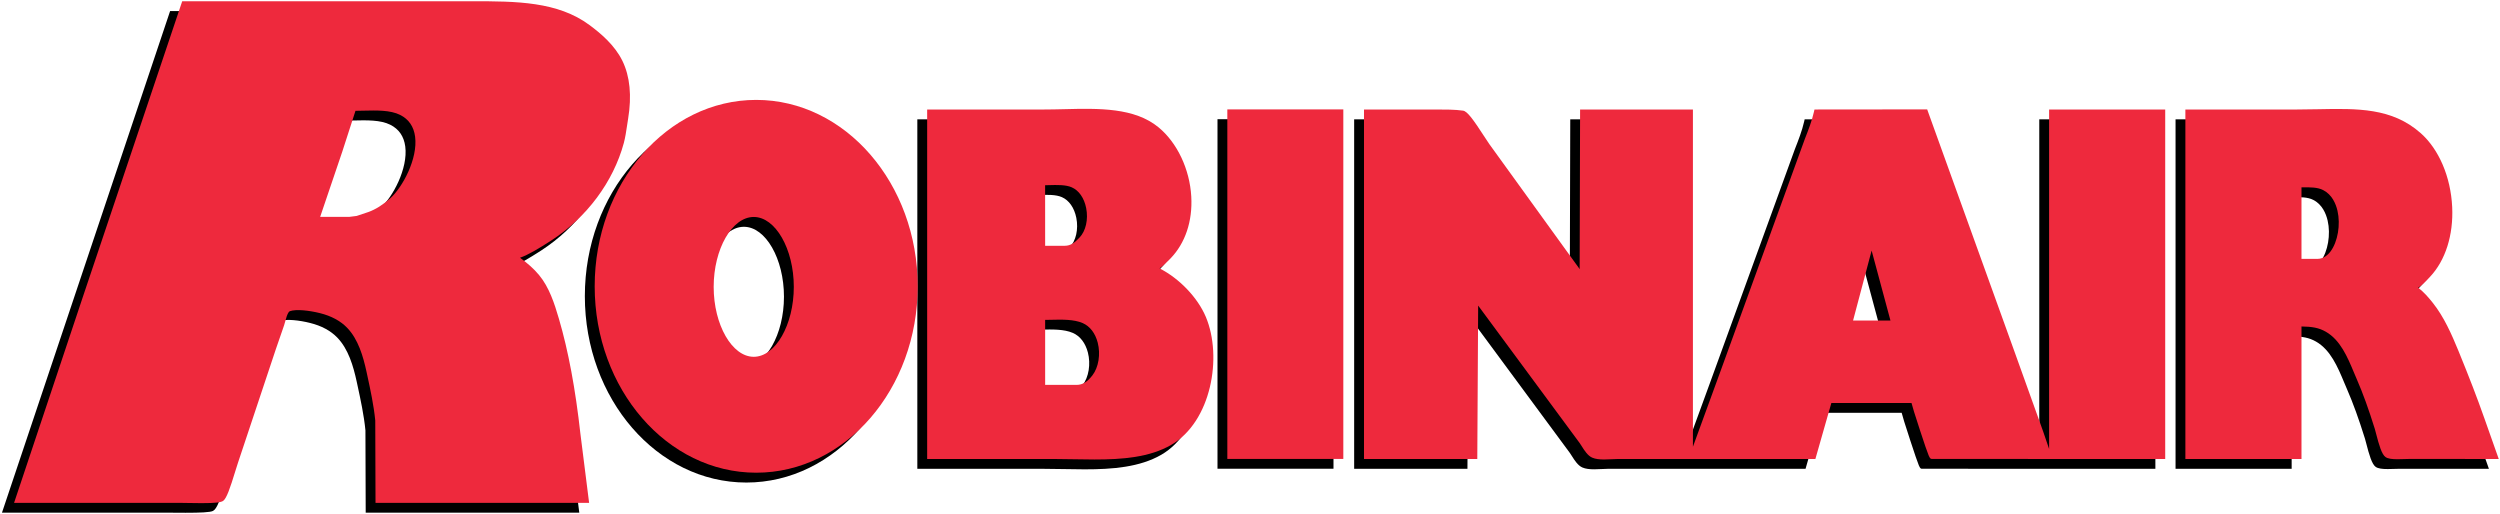 <?xml version="1.0" encoding="UTF-8" standalone="no"?>
<!-- Created with Inkscape (http://www.inkscape.org/) -->

<svg
   version="1.1"
   id="svg2"
   width="1000"
   height="205.5"
   viewBox="0 0 1000 205.5"
   sodipodi:docname="Robinair Logo.svg"
   inkscape:version="1.3.2 (091e20e, 2023-11-25, custom)"
   xmlns:inkscape="http://www.inkscape.org/namespaces/inkscape"
   xmlns:sodipodi="http://sodipodi.sourceforge.net/DTD/sodipodi-0.dtd"
   xmlns="http://www.w3.org/2000/svg"
   xmlns:svg="http://www.w3.org/2000/svg">
  <defs
     id="defs6" />
  <sodipodi:namedview
     id="namedview4"
     pagecolor="#ffffff"
     bordercolor="#000000"
     borderopacity="0.25"
     inkscape:showpageshadow="2"
     inkscape:pageopacity="0.0"
     inkscape:pagecheckerboard="0"
     inkscape:deskcolor="#d1d1d1"
     showgrid="false"
     inkscape:zoom="1.3474969"
     inkscape:cx="568.46142"
     inkscape:cy="110.94645"
     inkscape:window-width="1920"
     inkscape:window-height="1017"
     inkscape:window-x="-8"
     inkscape:window-y="-8"
     inkscape:window-maximized="1"
     inkscape:current-layer="g8" />
  <g
     id="g8"
     inkscape:groupmode="layer"
     inkscape:label="ink_ext_XXXXXX"
     transform="matrix(1.333,0,0,-1.333,0,134.56)">
    <g
       id="g1"
       transform="matrix(1.521,0,0,1.521,0.59,-52.926)">
      <path
         d="M 74.632,60.077 C 73.138,58.759 71.759,57.9 70.303,57.381 l -2.265,-0.759 -1.398,-0.179 h -5.803 l 4.359,12.85 2.607,8.07 c 0.497,0.004 1.004,0.017 1.513,0.029 2.633,0.059 5.351,0.133 7.295,-0.84 1.7,-0.849 2.693,-2.291 2.955,-4.289 C 80.136,67.916 77.077,62.236 74.632,60.077 Z M 107.94,36.332 c -0.895,3.053 -1.933,6.234 -3.905,8.611 -1.116,1.346 -2.31,2.345 -3.77,3.432 1.67,0.586 3.917,1.955 6.006,3.3 l 0.148,0.095 c 7.019,4.558 12.239,11.566 14.323,19.231 0.298,1.121 0.476,2.32 0.648,3.481 0.067,0.447 0.132,0.894 0.207,1.342 0.734,4.503 0.359,8.327 -1.116,11.37 -1.535,3.14 -4.289,5.441 -6.517,7.094 -6.318,4.694 -14.607,4.716 -23.347,4.693 H 33.172 L 0.261,0.793 0,0.018 h 33.307 l 0.842,-0.006 c 0.732,-0.008 1.417,-0.011 2.055,-0.011 2.935,0 4.844,0.081 5.42,0.361 0.799,0.39 1.443,2.216 2.5,5.907 0.209,0.723 0.38,1.328 0.505,1.672 l 7.438,22.318 1.656,4.795 c 0.09,0.27 0.169,0.561 0.248,0.854 0.172,0.637 0.348,1.296 0.682,1.768 l 0.197,0.154 c 1.268,0.452 3.882,0.138 5.944,-0.382 2.244,-0.558 4.045,-1.529 5.353,-2.88 2.211,-2.284 3.176,-5.66 3.829,-8.663 l 0.154,-0.714 c 0.632,-2.919 1.285,-5.936 1.577,-8.934 L 71.76,0.018 H 113.897 L 112.19,13.569 c -0.997,8.962 -2.387,16.408 -4.25,22.763"
         style="fill:#000000;fill-opacity:1;fill-rule:nonzero;stroke:none;stroke-width:0.1"
         id="path12" />
      <path
         d="m 457.45,49.601 c -0.412,-0.539 -1.283,-1.444 -2.523,-1.444 -0.004,0 -0.009,0 -0.012,0 h -3.187 v 14.108 l 0.166,0.002 c 1.538,0.007 2.992,0.032 4.104,-0.542 1.763,-0.897 2.511,-2.709 2.829,-4.069 0.638,-2.747 0.058,-6.134 -1.377,-8.054 z M 487.767,16.816 c -1.728,4.923 -3.612,9.616 -5.061,13.155 -1.35,3.288 -2.857,6.737 -5.093,9.533 -0.826,1.037 -1.784,2.147 -2.865,2.954 0.785,0.48 1.498,1.252 2.072,1.873 l 0.291,0.309 c 3.024,3.221 4.608,8.229 4.349,13.739 -0.282,5.947 -2.613,11.405 -6.236,14.602 -5.663,4.989 -12.424,4.85 -20.269,4.694 -1.365,-0.028 -2.76,-0.056 -4.182,-0.056 H 428.822 V 8.674 h 22.906 V 34.815 c 2.037,-0.029 3.399,-0.233 4.809,-1.043 2.867,-1.643 4.277,-5.021 5.523,-8.001 0.204,-0.484 0.402,-0.959 0.6,-1.416 1.186,-2.721 2.307,-5.817 3.534,-9.747 0.064,-0.212 0.148,-0.535 0.248,-0.923 0.573,-2.223 1.109,-4.104 1.869,-4.635 0.49,-0.338 1.317,-0.425 2.362,-0.425 0.405,0 0.845,0.011 1.312,0.029 0.404,0.018 0.768,0.022 1.069,0.025 l 17.59,-0.008 -2.877,8.143"
         style="fill:#000000;fill-opacity:1;fill-rule:nonzero;stroke:none;stroke-width:0.1"
         id="path14" />
      <path
         d="m 154.28,42.628 c 0,-7.478 -3.62,-13.795 -7.903,-13.795 -4.285,0 -7.905,6.318 -7.905,13.795 0,7.477 3.62,13.794 7.905,13.794 4.283,0 7.903,-6.316 7.903,-13.794 z m -7.42,36.887 c -17.57,0 -31.864,-16.499 -31.864,-36.777 0,-20.277 14.294,-36.773 31.864,-36.773 17.568,0 31.862,16.496 31.862,36.773 0,20.278 -14.294,36.777 -31.862,36.777"
         style="fill:#000000;fill-opacity:1;fill-rule:nonzero;stroke:none;stroke-width:0.1"
         id="path16" />
      <path
         d="m 239.809,8.684 h 22.885 V 77.643 H 239.809 V 8.684"
         style="fill:#000000;fill-opacity:1;fill-rule:nonzero;stroke:none;stroke-width:0.1"
         id="path18" />
      <path
         d="m 203.867,36.111 c 0.359,0.006 0.725,0.012 1.092,0.021 2.265,0.056 4.595,0.102 6.309,-0.646 1.434,-0.624 2.49,-1.995 2.972,-3.868 0.588,-2.278 0.169,-4.864 -1.043,-6.438 -1.005,-1.305 -1.965,-1.888 -3.11,-1.888 h -6.22 z m 6.768,16.233 c -0.918,-0.942 -1.663,-1.611 -2.925,-1.611 -0.006,0 -0.01,0 -0.014,0 h -3.829 l -0.006,11.947 c 0.237,0.006 0.481,0.012 0.725,0.019 1.639,0.046 3.334,0.093 4.515,-0.425 1.419,-0.614 2.459,-2.103 2.853,-4.082 0.451,-2.253 -0.068,-4.548 -1.319,-5.848 z m 15.811,-6.075 c 0.67,0.469 1.366,1.156 2.011,1.82 l 0.137,0.14 c 2.921,3.018 4.377,7.36 4.102,12.224 -0.305,5.389 -2.779,10.619 -6.457,13.649 -4.757,3.918 -11.805,3.75 -18.6,3.583 -1.347,-0.032 -2.686,-0.065 -3.995,-0.065 H 180.59 V 8.674 h 24.711 c 1.369,0 2.756,-0.026 4.143,-0.052 1.377,-0.026 2.765,-0.053 4.146,-0.053 5.487,0 10.868,0.411 15.141,2.881 7.904,4.585 10.166,17.341 6.837,25.255 -1.616,3.833 -5.254,7.605 -9.122,9.563"
         style="fill:#000000;fill-opacity:1;fill-rule:nonzero;stroke:none;stroke-width:0.1"
         id="path20" />
      <path
         d="m 370.636,35.992 h -7.375 l 3.661,13.801 z m 31.3,-25.335 -1.175,3.441 -5.665,15.785 c -2.866,7.928 -5.738,15.91 -8.61,23.895 -2.823,7.843 -5.646,15.684 -8.465,23.476 l -0.14,0.39 -22.234,-0.024 -0.102,-0.458 c -0.417,-1.827 -1.131,-3.65 -1.821,-5.414 l -16.74,-46.087 -5.319,-14.574 v 66.534 h -22.26 l -0.087,-31.514 c -0.053,0.09 -0.108,0.177 -0.163,0.265 l -17.667,24.444 c -0.196,0.263 -0.525,0.775 -0.926,1.395 -2.258,3.481 -3.405,5.056 -4.241,5.185 -1.497,0.231 -3.694,0.223 -5.299,0.225 h -14.25 V 8.674 h 22.35 l 0.172,30.263 20.035,-27.134 c 0.131,-0.186 0.271,-0.408 0.419,-0.643 0.516,-0.815 1.157,-1.829 2.039,-2.22 0.653,-0.288 1.49,-0.364 2.351,-0.364 0.513,0 1.034,0.027 1.532,0.053 0.438,0.023 0.857,0.046 1.227,0.046 h 13.888 0.88 24.16 l 0.122,0.426 c 0.411,1.412 0.976,3.405 1.514,5.313 0.592,2.094 1.25,4.422 1.518,5.307 h 15.811 c 0.166,-0.667 0.591,-2.111 1.672,-5.383 1.876,-5.671 1.865,-5.677 2.401,-5.651 L 401.936,8.675 V 8.673 h 22.906 V 77.62 H 401.936 V 10.657"
         style="fill:#000000;fill-opacity:1;fill-rule:nonzero;stroke:none;stroke-width:0.1"
         id="path22" />
      <path
         d="m 76.573,62.017 c -1.489,-1.314 -2.869,-2.173 -4.329,-2.698 l -2.266,-0.756 -1.398,-0.178 h -5.802 l 4.359,12.85 2.607,8.069 c 0.498,0.005 1.005,0.018 1.516,0.029 2.625,0.061 5.348,0.134 7.292,-0.837 1.7,-0.849 2.693,-2.294 2.955,-4.292 0.57,-4.348 -2.49,-10.029 -4.934,-12.186 z M 109.88,38.273 c -0.891,3.05 -1.927,6.228 -3.905,8.611 -1.12,1.351 -2.313,2.348 -3.769,3.431 1.67,0.586 3.92,1.956 6.009,3.304 l 0.144,0.092 c 7.019,4.557 12.239,11.565 14.323,19.23 0.298,1.121 0.476,2.32 0.648,3.481 0.067,0.447 0.132,0.894 0.207,1.341 0.734,4.505 0.358,8.33 -1.119,11.371 -1.53,3.138 -4.284,5.439 -6.514,7.094 -6.263,4.651 -14.444,4.692 -23.116,4.692 -0.075,0 -0.153,0 -0.229,0 H 35.56 L 15.874,42.336 2.387,1.955 H 35.247 c 0.249,0 0.654,-0.006 1.155,-0.018 C 37.557,1.914 38.539,1.9 39.372,1.9 c 2.732,0 3.868,0.14 4.294,0.469 0.652,0.51 1.318,2.392 2.394,5.913 0.21,0.688 0.385,1.262 0.507,1.598 l 7.441,22.319 1.655,4.794 c 0.091,0.271 0.17,0.562 0.248,0.854 0.172,0.638 0.348,1.297 0.682,1.768 l 0.197,0.154 c 1.274,0.449 3.882,0.131 5.943,-0.382 2.244,-0.56 4.045,-1.529 5.353,-2.881 2.211,-2.283 3.176,-5.66 3.829,-8.663 l 0.154,-0.714 c 0.632,-2.918 1.285,-5.936 1.578,-8.934 L 73.697,1.955 H 115.837 L 114.13,15.509 c -0.997,8.963 -2.387,16.408 -4.25,22.764"
         style="fill:#ee293d;fill-opacity:1;fill-rule:nonzero;stroke:none;stroke-width:0.1"
         id="path24" />
      <path
         d="m 140.411,44.567 c 0,7.478 3.621,13.794 7.906,13.794 4.283,0 7.903,-6.316 7.903,-13.794 0,-7.477 -3.62,-13.795 -7.903,-13.795 -4.285,0 -7.906,6.318 -7.906,13.795 z m 8.39,36.888 c -17.571,0 -31.865,-16.498 -31.865,-36.777 0,-20.276 14.294,-36.772 31.865,-36.772 17.567,0 31.86,16.496 31.86,36.772 0,20.278 -14.293,36.777 -31.86,36.777"
         style="fill:#ee293d;fill-opacity:1;fill-rule:nonzero;stroke:none;stroke-width:0.1"
         id="path26" />
      <path
         d="m 241.749,10.624 h 22.885 V 79.583 H 241.749 V 10.624"
         style="fill:#ee293d;fill-opacity:1;fill-rule:nonzero;stroke:none;stroke-width:0.1"
         id="path28" />
      <path
         d="m 212.575,54.283 c -0.916,-0.942 -1.662,-1.609 -2.925,-1.609 -0.006,0 -0.01,0 -0.014,0 h -3.829 l -0.006,11.946 c 0.237,0.006 0.481,0.012 0.725,0.019 1.637,0.045 3.334,0.092 4.515,-0.425 1.422,-0.616 2.463,-2.107 2.858,-4.09 0.448,-2.252 -0.073,-4.544 -1.324,-5.841 z M 212.027,25.232 h -6.22 v 12.82 c 0.36,0.005 0.725,0.012 1.092,0.02 2.262,0.056 4.596,0.102 6.311,-0.646 1.433,-0.624 2.488,-1.995 2.97,-3.869 0.588,-2.277 0.168,-4.864 -1.043,-6.438 -1.005,-1.305 -1.965,-1.887 -3.11,-1.887 z m 16.359,22.977 c 0.671,0.472 1.371,1.162 2.017,1.829 l 0.131,0.134 c 2.92,3.017 4.377,7.356 4.102,12.22 -0.305,5.391 -2.779,10.621 -6.456,13.65 -4.756,3.918 -11.79,3.75 -18.601,3.583 -1.346,-0.032 -2.684,-0.064 -3.995,-0.064 H 182.53 V 10.615 h 24.712 c 1.368,0 2.755,-0.026 4.142,-0.053 1.377,-0.025 2.765,-0.052 4.146,-0.052 5.486,0 10.868,0.41 15.141,2.881 7.904,4.585 10.166,17.34 6.837,25.254 -1.616,3.834 -5.254,7.606 -9.122,9.564"
         style="fill:#ee293d;fill-opacity:1;fill-rule:nonzero;stroke:none;stroke-width:0.1"
         id="path30" />
      <path
         d="m 372.577,37.932 h -7.375 l 3.661,13.801 z m 31.298,-25.335 -1.173,3.442 -5.666,15.785 c -2.866,7.929 -5.738,15.91 -8.611,23.894 -2.822,7.843 -5.644,15.684 -8.465,23.477 l -0.139,0.389 -22.234,-0.023 -0.105,-0.461 c -0.407,-1.803 -1.113,-3.605 -1.794,-5.346 L 338.924,27.6 333.605,13.025 v 66.535 h -22.26 l -0.088,-31.515 c -0.052,0.091 -0.107,0.178 -0.163,0.265 l -17.669,24.443 c -0.192,0.261 -0.518,0.766 -0.915,1.38 -2.261,3.491 -3.411,5.071 -4.25,5.2 -1.497,0.231 -3.69,0.226 -5.298,0.226 h -14.25 V 10.615 h 22.351 l 0.172,30.262 20.034,-27.133 c 0.131,-0.187 0.271,-0.408 0.42,-0.645 0.515,-0.815 1.156,-1.829 2.039,-2.22 0.652,-0.288 1.488,-0.364 2.35,-0.364 0.513,0 1.035,0.025 1.533,0.052 0.436,0.023 0.856,0.047 1.226,0.047 h 13.889 0.879 24.16 l 0.122,0.425 c 0.41,1.413 0.976,3.405 1.515,5.313 0.591,2.095 1.25,4.422 1.517,5.308 h 15.812 c 0.166,-0.667 0.591,-2.112 1.672,-5.383 1.864,-5.639 1.87,-5.651 2.394,-5.651 0.002,0 0.002,0 0.005,0 l 23.073,-0.011 v -0.004 h 22.908 V 79.56 H 403.875 V 12.597"
         style="fill:#ee293d;fill-opacity:1;fill-rule:nonzero;stroke:none;stroke-width:0.1"
         id="path32" />
      <path
         d="m 459.389,51.544 c -0.41,-0.543 -1.287,-1.45 -2.534,-1.45 h -3.187 v 14.111 l 0.166,0.002 c 1.535,0.013 2.992,0.032 4.105,-0.542 1.762,-0.897 2.511,-2.709 2.828,-4.071 0.638,-2.747 0.059,-6.133 -1.378,-8.05 z m 30.317,-32.787 c -1.366,3.886 -2.927,7.94 -5.059,13.154 -1.352,3.289 -2.858,6.738 -5.095,9.534 -0.824,1.037 -1.782,2.147 -2.863,2.953 0.783,0.48 1.497,1.253 2.071,1.873 l 0.291,0.309 c 3.024,3.222 4.609,8.229 4.349,13.739 -0.282,5.947 -2.613,11.405 -6.237,14.602 -5.662,4.99 -12.422,4.85 -20.267,4.694 -1.366,-0.028 -2.762,-0.055 -4.183,-0.055 H 430.761 V 10.615 h 22.907 v 26.141 c 2.036,-0.029 3.4,-0.233 4.809,-1.043 2.867,-1.643 4.276,-5.022 5.523,-8.002 0.204,-0.483 0.403,-0.958 0.6,-1.415 1.185,-2.721 2.308,-5.817 3.533,-9.747 0.065,-0.213 0.15,-0.536 0.248,-0.924 0.574,-2.222 1.11,-4.104 1.87,-4.634 0.492,-0.338 1.317,-0.425 2.363,-0.425 0.408,0 0.844,0.012 1.31,0.029 0.405,0.017 0.773,0.026 1.069,0.026 l 17.591,-0.009 -2.878,8.145"
         style="fill:#ee293d;fill-opacity:1;fill-rule:nonzero;stroke:none;stroke-width:0.1"
         id="path34" />
    </g>
  </g>
</svg>
